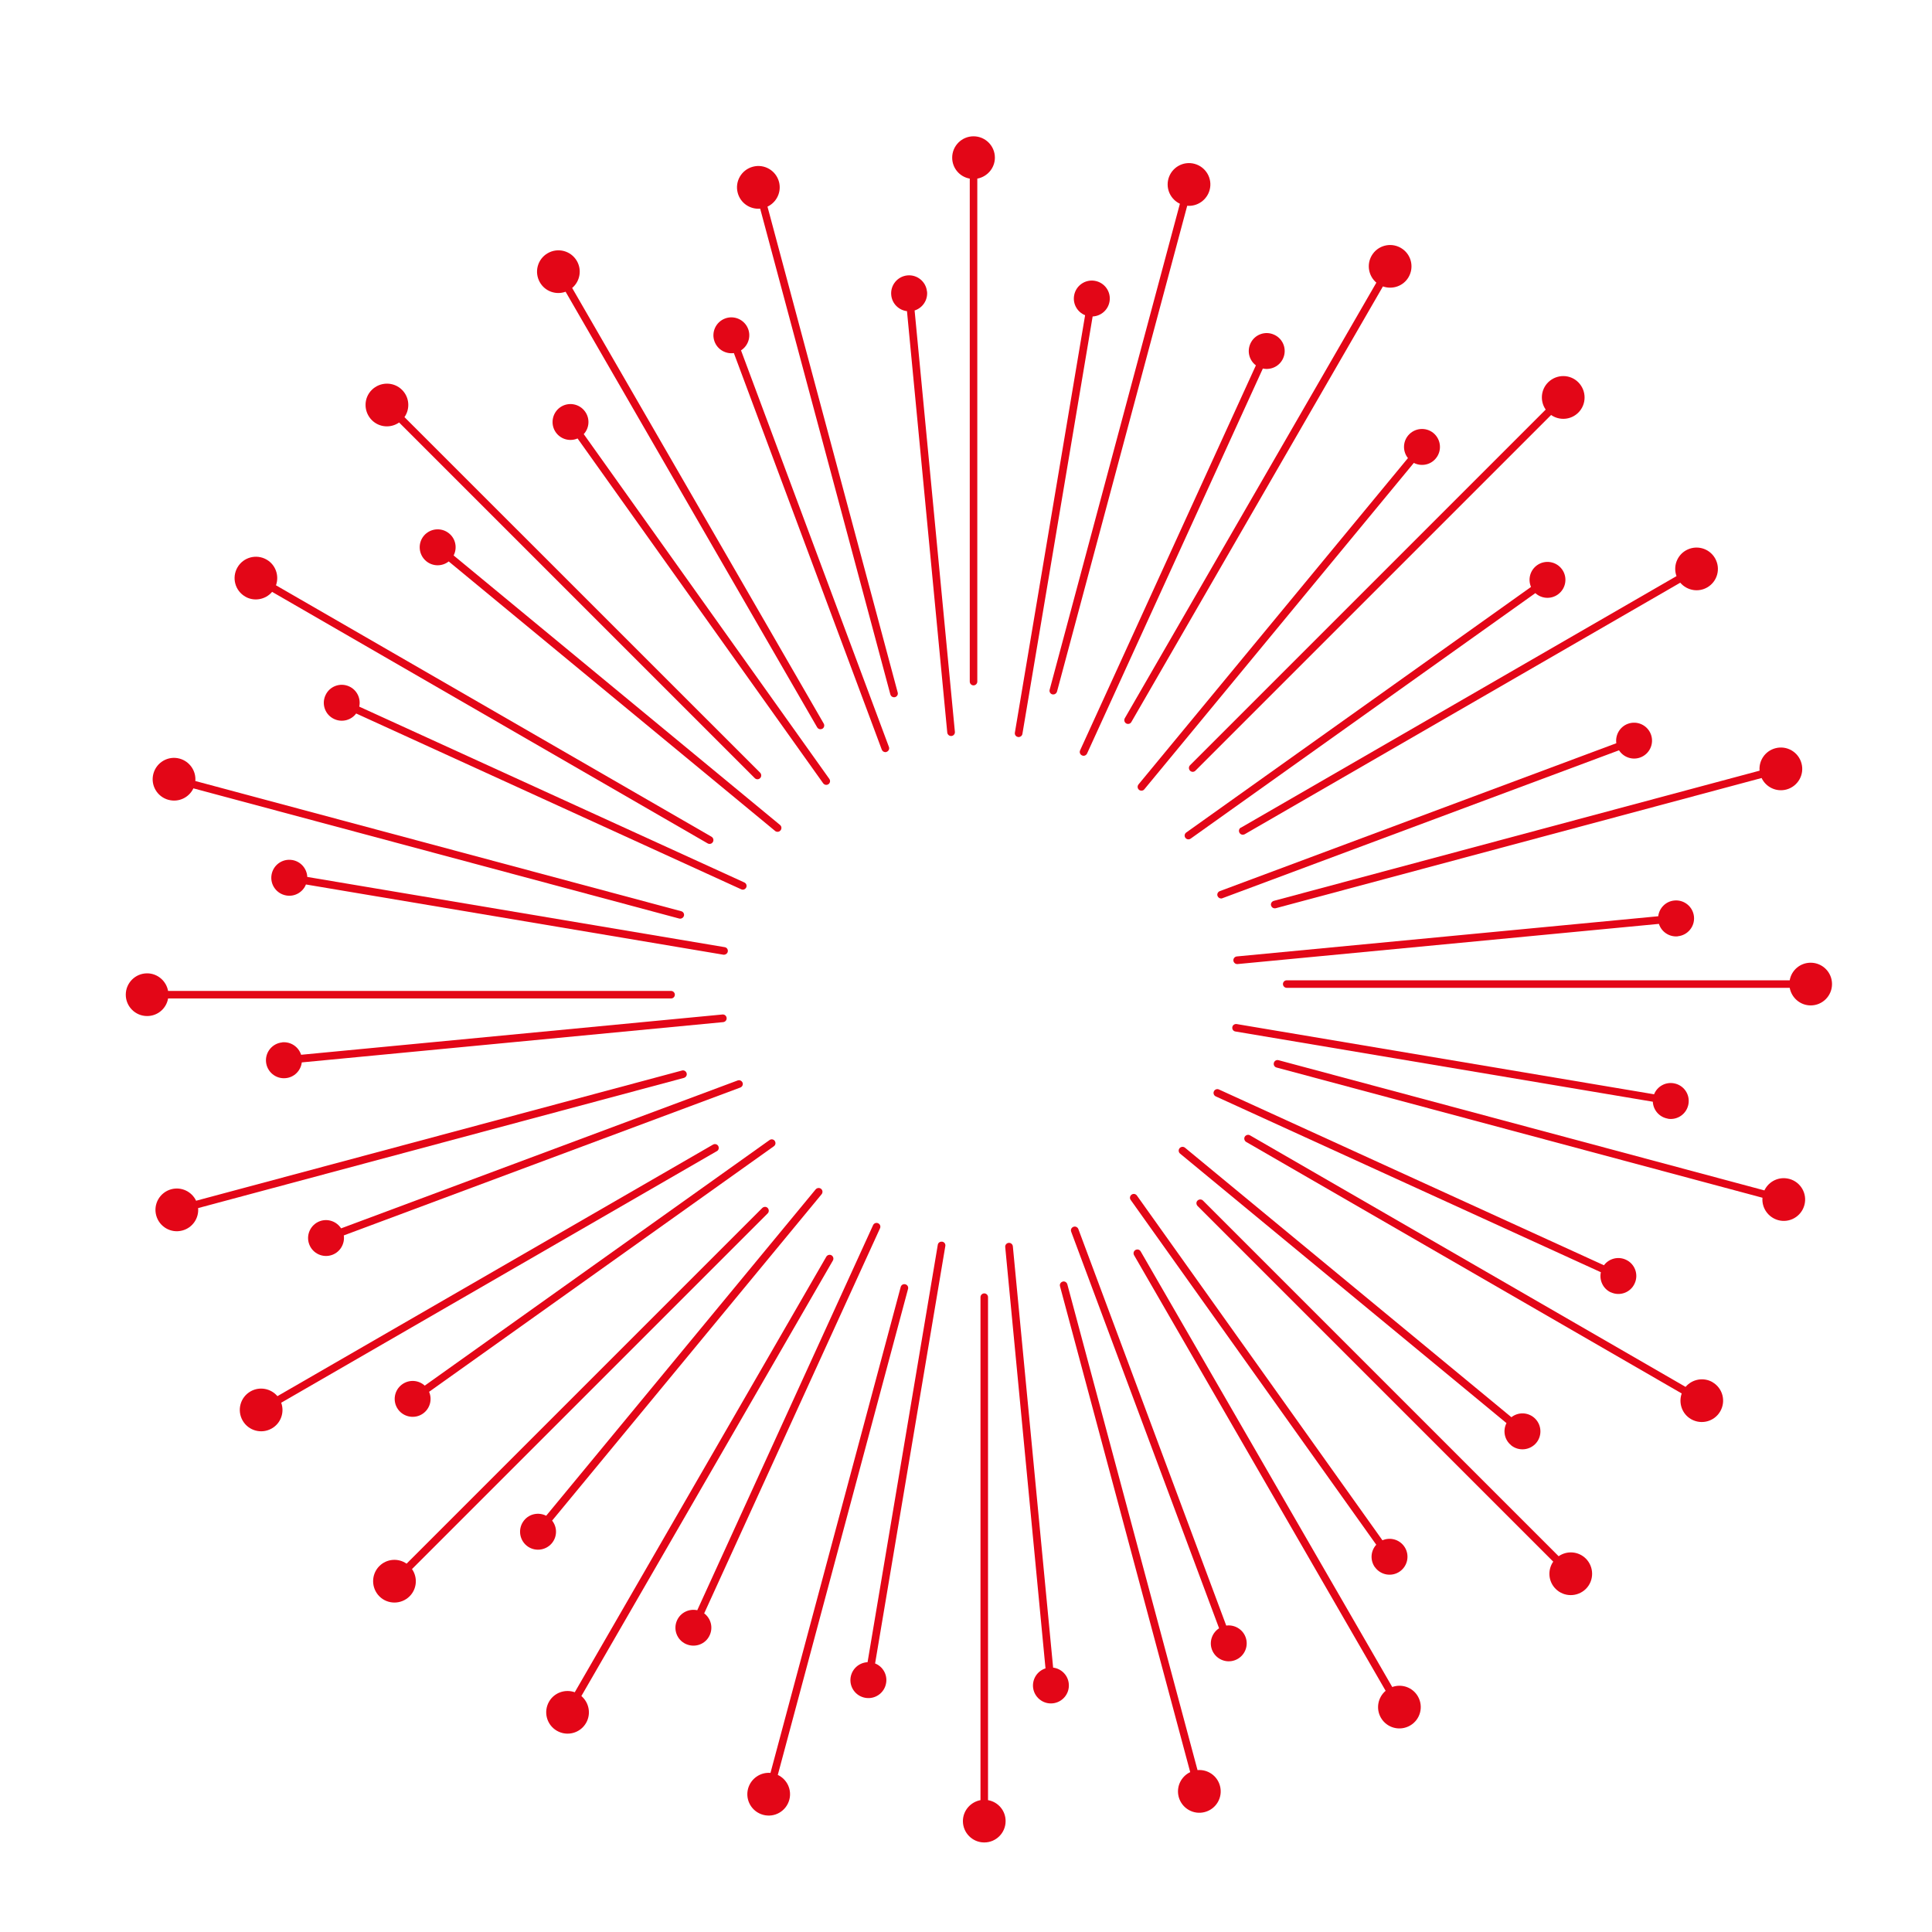 <?xml version="1.0" encoding="UTF-8"?>
<svg xmlns="http://www.w3.org/2000/svg" id="a" width="200" height="200" viewBox="0 0 200 200">
  <path d="M100.39,70.56c0,.22,.18,.39,.39,.39s.39-.18,.39-.39V18.49c1.03-.19,1.82-1.09,1.82-2.17,0-1.22-.99-2.21-2.21-2.21s-2.21,.99-2.21,2.21c0,1.09,.78,1.99,1.82,2.17v52.07Z" style="fill:#e30617;"></path>
  <path d="M78.69,21.59l13.48,50.3c.05,.18,.21,.29,.38,.29,.03,0,.07,0,.1-.01,.21-.06,.34-.27,.28-.48l-13.48-50.3c.95-.45,1.47-1.52,1.19-2.57-.32-1.18-1.53-1.88-2.71-1.56-1.18,.32-1.88,1.53-1.56,2.71,.28,1.05,1.27,1.72,2.32,1.63Z" style="fill:#e30617;"></path>
  <path d="M58.55,30.2l26.04,45.09c.07,.13,.21,.2,.34,.2,.07,0,.13-.02,.2-.05,.19-.11,.25-.35,.14-.54L59.23,29.81c.8-.68,1.03-1.85,.49-2.79-.61-1.06-1.96-1.42-3.02-.81-1.06,.61-1.42,1.96-.81,3.02,.54,.94,1.67,1.33,2.66,.97Z" style="fill:#e30617;"></path>
  <path d="M41.31,43.73l36.82,36.82c.08,.08,.18,.12,.28,.12s.2-.04,.28-.12c.15-.15,.15-.4,0-.56L41.87,43.18c.6-.86,.52-2.05-.25-2.82-.86-.86-2.26-.86-3.13,0s-.86,2.26,0,3.13c.77,.77,1.96,.85,2.82,.25Z" style="fill:#e30617;"></path>
  <path d="M25.38,61.76c.94,.54,2.11,.31,2.79-.49l45.09,26.04c.06,.04,.13,.05,.2,.05,.14,0,.27-.07,.34-.2,.11-.19,.04-.43-.14-.54L28.57,60.59c.35-.99-.03-2.12-.97-2.66-1.06-.61-2.41-.25-3.02,.81s-.25,2.41,.81,3.02Z" style="fill:#e30617;"></path>
  <path d="M17.45,82.8c1.05,.28,2.12-.24,2.57-1.19l50.3,13.48s.07,.01,.1,.01c.17,0,.33-.12,.38-.29,.06-.21-.07-.43-.28-.48l-50.3-13.48c.09-1.04-.58-2.03-1.63-2.32-1.18-.32-2.39,.38-2.71,1.56-.32,1.18,.38,2.39,1.56,2.71Z" style="fill:#e30617;"></path>
  <path d="M17.4,103.36h52.07c.22,0,.39-.18,.39-.39s-.18-.39-.39-.39H17.4c-.19-1.03-1.09-1.82-2.17-1.82-1.22,0-2.21,.99-2.21,2.21s.99,2.21,2.21,2.21c1.09,0,1.99-.78,2.17-1.82Z" style="fill:#e30617;"></path>
  <path d="M70.8,111.58c.21-.06,.34-.27,.28-.48-.06-.21-.27-.34-.48-.28l-50.3,13.48c-.45-.95-1.52-1.47-2.57-1.19-1.18,.32-1.88,1.53-1.56,2.71,.32,1.18,1.53,1.88,2.71,1.56,1.05-.28,1.72-1.27,1.63-2.32l50.3-13.48Z" style="fill:#e30617;"></path>
  <path d="M74.21,119.17c.19-.11,.25-.35,.14-.54-.11-.19-.35-.25-.54-.14l-45.09,26.04c-.68-.8-1.85-1.03-2.79-.49-1.06,.61-1.42,1.96-.81,3.02,.61,1.06,1.96,1.42,3.02,.81,.94-.54,1.33-1.67,.97-2.66l45.09-26.04Z" style="fill:#e30617;"></path>
  <path d="M79.47,125.61c.15-.15,.15-.4,0-.56s-.4-.15-.56,0l-36.82,36.82c-.86-.6-2.05-.52-2.82,.25-.86,.86-.86,2.26,0,3.13,.86,.86,2.26,.86,3.13,0,.77-.77,.85-1.96,.25-2.82l36.82-36.82Z" style="fill:#e30617;"></path>
  <path d="M60.18,175.58l26.04-45.09c.11-.19,.04-.43-.14-.54-.19-.11-.43-.04-.54,.14l-26.04,45.09c-.99-.35-2.12,.03-2.66,.97-.61,1.06-.25,2.41,.81,3.02,1.06,.61,2.41,.25,3.02-.81,.54-.94,.31-2.11-.49-2.79Z" style="fill:#e30617;"></path>
  <path d="M80.52,183.73l13.48-50.3c.06-.21-.07-.43-.28-.48-.21-.06-.43,.07-.48,.28l-13.48,50.3c-1.04-.09-2.03,.58-2.32,1.63-.32,1.18,.38,2.39,1.56,2.71,1.18,.32,2.39-.38,2.71-1.56,.28-1.05-.24-2.12-1.19-2.57Z" style="fill:#e30617;"></path>
  <path d="M102.28,186.35v-52.07c0-.22-.18-.39-.39-.39s-.39,.18-.39,.39v52.07c-1.03,.19-1.82,1.09-1.82,2.17,0,1.22,.99,2.21,2.21,2.21s2.21-.99,2.21-2.21c0-1.09-.78-1.99-1.82-2.17Z" style="fill:#e30617;"></path>
  <path d="M123.97,183.25l-13.48-50.3c-.06-.21-.27-.34-.48-.28-.21,.06-.34,.27-.28,.48l13.48,50.3c-.95,.45-1.47,1.52-1.19,2.57,.32,1.18,1.53,1.88,2.71,1.56s1.88-1.53,1.56-2.71c-.28-1.05-1.27-1.72-2.32-1.63Z" style="fill:#e30617;"></path>
  <path d="M144.12,174.63l-26.04-45.09c-.11-.19-.35-.25-.54-.14-.19,.11-.25,.35-.14,.54l26.04,45.09c-.8,.68-1.03,1.85-.49,2.79,.61,1.06,1.96,1.42,3.02,.81,1.06-.61,1.42-1.96,.81-3.02-.54-.94-1.67-1.33-2.66-.97Z" style="fill:#e30617;"></path>
  <path d="M161.35,161.1l-36.82-36.82c-.15-.15-.4-.15-.56,0s-.15,.4,0,.56l36.82,36.82c-.6,.86-.52,2.05,.25,2.82,.86,.86,2.26,.86,3.13,0,.86-.86,.86-2.26,0-3.13-.77-.77-1.96-.85-2.82-.25Z" style="fill:#e30617;"></path>
  <path d="M177.28,143.08c-.94-.54-2.11-.31-2.79,.49l-45.09-26.04c-.19-.11-.43-.04-.54,.14s-.04,.43,.14,.54l45.09,26.04c-.35,.99,.03,2.12,.97,2.66,1.06,.61,2.41,.25,3.02-.81,.61-1.06,.25-2.41-.81-3.02Z" style="fill:#e30617;"></path>
  <path d="M185.22,122.04c-1.05-.28-2.12,.24-2.57,1.19l-50.3-13.48c-.21-.06-.43,.07-.48,.28-.06,.21,.07,.43,.28,.48l50.3,13.48c-.09,1.04,.58,2.03,1.63,2.32,1.18,.32,2.39-.38,2.71-1.56,.32-1.18-.38-2.39-1.56-2.71Z" style="fill:#e30617;"></path>
  <path d="M187.44,99.66c-1.09,0-1.99,.78-2.17,1.82h-52.07c-.22,0-.39,.18-.39,.39s.18,.39,.39,.39h52.07c.19,1.03,1.09,1.82,2.17,1.82,1.22,0,2.21-.99,2.21-2.21s-.99-2.21-2.21-2.21Z" style="fill:#e30617;"></path>
  <path d="M131.86,93.26c-.21,.06-.34,.27-.28,.48,.05,.18,.21,.29,.38,.29,.03,0,.07,0,.1-.01l50.3-13.48c.45,.95,1.52,1.47,2.57,1.19,1.18-.32,1.88-1.53,1.56-2.71-.32-1.18-1.53-1.88-2.71-1.56-1.05,.28-1.72,1.27-1.63,2.32l-50.3,13.48Z" style="fill:#e30617;"></path>
  <path d="M128.45,85.67c-.19,.11-.25,.35-.14,.54,.07,.13,.21,.2,.34,.2,.07,0,.13-.02,.2-.05l45.09-26.04c.68,.8,1.85,1.03,2.79,.49,1.06-.61,1.42-1.96,.81-3.02-.61-1.06-1.96-1.42-3.02-.81-.94,.54-1.33,1.67-.97,2.66l-45.09,26.04Z" style="fill:#e30617;"></path>
  <path d="M123.19,79.22c-.15,.15-.15,.4,0,.56,.08,.08,.18,.12,.28,.12s.2-.04,.28-.12l36.82-36.82c.86,.6,2.05,.52,2.82-.25,.86-.86,.86-2.26,0-3.13s-2.26-.86-3.13,0c-.77,.77-.85,1.96-.25,2.82l-36.82,36.82Z" style="fill:#e30617;"></path>
  <path d="M142.48,29.26l-26.04,45.09c-.11,.19-.04,.43,.14,.54,.06,.04,.13,.05,.2,.05,.14,0,.27-.07,.34-.2l26.04-45.09c.99,.35,2.12-.03,2.66-.97,.61-1.06,.25-2.41-.81-3.02s-2.41-.25-3.02,.81c-.54,.94-.31,2.11,.49,2.79Z" style="fill:#e30617;"></path>
  <path d="M122.14,21.1l-13.48,50.3c-.06,.21,.07,.43,.28,.48,.03,0,.07,.01,.1,.01,.17,0,.33-.12,.38-.29l13.48-50.3c1.04,.09,2.03-.58,2.32-1.63,.32-1.18-.38-2.39-1.56-2.71-1.18-.32-2.39,.38-2.71,1.56-.28,1.05,.24,2.12,1.19,2.57Z" style="fill:#e30617;"></path>
  <path d="M95.96,30.18c-.1-1.02-1.01-1.77-2.03-1.67-1.02,.1-1.77,1.01-1.67,2.03,.08,.89,.78,1.57,1.63,1.67l4.17,43.62c.02,.2,.19,.36,.39,.36,.01,0,.03,0,.04,0,.22-.02,.38-.21,.36-.43l-4.17-43.62c.82-.26,1.37-1.06,1.29-1.95Z" style="fill:#e30617;"></path>
  <path d="M75.97,36.55l15.31,41.05c.06,.16,.21,.26,.37,.26,.05,0,.09,0,.14-.03,.2-.08,.31-.3,.23-.51l-15.31-41.05c.72-.46,1.05-1.38,.74-2.21-.36-.96-1.43-1.45-2.39-1.09-.96,.36-1.45,1.43-1.09,2.39,.31,.83,1.16,1.31,2.01,1.19Z" style="fill:#e30617;"></path>
  <path d="M85.53,81.25c.08,0,.16-.02,.23-.07,.18-.13,.22-.37,.09-.55l-25.42-35.69c.58-.63,.66-1.6,.14-2.33-.6-.84-1.76-1.03-2.59-.44s-1.03,1.76-.44,2.59c.52,.73,1.46,.97,2.25,.63l25.42,35.69c.08,.11,.2,.17,.32,.17Z" style="fill:#e30617;"></path>
  <path d="M80.8,85.96c.14-.17,.12-.42-.05-.56l-33.79-27.9c.39-.76,.22-1.72-.47-2.28-.79-.65-1.96-.54-2.62,.25-.65,.79-.54,1.96,.25,2.62,.69,.57,1.66,.56,2.33,.03l33.79,27.9c.07,.06,.16,.09,.25,.09,.11,0,.23-.05,.3-.14Z" style="fill:#e30617;"></path>
  <path d="M36.15,71.06c-.93-.43-2.04-.02-2.46,.92-.43,.93-.02,2.04,.92,2.46,.81,.37,1.75,.11,2.26-.58l39.86,18.2c.05,.02,.11,.04,.16,.04,.15,0,.29-.09,.36-.23,.09-.2,0-.43-.2-.52l-39.86-18.2c.18-.84-.23-1.72-1.04-2.09Z" style="fill:#e30617;"></path>
  <path d="M30.25,89.03c-1.01-.17-1.97,.51-2.14,1.53-.17,1.01,.51,1.97,1.53,2.14,.88,.15,1.72-.35,2.03-1.14l43.21,7.27s.04,0,.07,0c.19,0,.36-.14,.39-.33,.04-.22-.11-.42-.32-.45l-43.21-7.27c-.04-.86-.67-1.6-1.55-1.75Z" style="fill:#e30617;"></path>
  <path d="M29.21,107.91c-1.02,.1-1.77,1.01-1.67,2.03s1.01,1.77,2.03,1.67c.89-.08,1.57-.78,1.67-1.63l43.62-4.17c.22-.02,.38-.21,.36-.43-.02-.22-.21-.38-.43-.36l-43.62,4.17c-.26-.82-1.06-1.37-1.95-1.29Z" style="fill:#e30617;"></path>
  <path d="M76.87,112.08c-.08-.2-.3-.31-.51-.23l-41.05,15.31c-.46-.72-1.38-1.05-2.21-.74-.96,.36-1.45,1.43-1.09,2.39,.36,.96,1.43,1.45,2.39,1.09,.83-.31,1.31-1.16,1.19-2.01l41.05-15.31c.2-.08,.31-.3,.23-.51Z" style="fill:#e30617;"></path>
  <path d="M80.21,118.11c-.13-.18-.37-.22-.55-.09l-35.69,25.42c-.63-.58-1.6-.66-2.33-.14-.84,.6-1.03,1.76-.44,2.59s1.76,1.03,2.59,.44c.73-.52,.97-1.46,.63-2.25l35.69-25.42c.18-.13,.22-.37,.09-.55Z" style="fill:#e30617;"></path>
  <path d="M57.15,157.42l27.9-33.79c.14-.17,.12-.42-.05-.56-.17-.14-.42-.11-.56,.05l-27.9,33.79c-.76-.39-1.72-.22-2.28,.47-.65,.79-.54,1.96,.25,2.62,.79,.65,1.96,.54,2.62-.25,.57-.69,.56-1.66,.03-2.33Z" style="fill:#e30617;"></path>
  <path d="M72.9,167.01l18.2-39.86c.09-.2,0-.43-.2-.52-.2-.09-.43,0-.52,.2l-18.2,39.86c-.84-.18-1.72,.23-2.09,1.04-.43,.93-.02,2.04,.92,2.46s2.04,.02,2.46-.92c.37-.81,.11-1.75-.58-2.26Z" style="fill:#e30617;"></path>
  <path d="M97.53,128.54c-.22-.03-.42,.11-.45,.32l-7.27,43.21c-.86,.04-1.6,.67-1.75,1.55-.17,1.01,.51,1.97,1.53,2.14,1.01,.17,1.97-.51,2.14-1.53,.15-.88-.35-1.72-1.14-2.03l7.27-43.21c.04-.22-.11-.42-.32-.45Z" style="fill:#e30617;"></path>
  <path d="M109.02,172.64l-4.17-43.62c-.02-.22-.22-.38-.43-.36-.22,.02-.38,.21-.36,.43l4.17,43.62c-.82,.26-1.37,1.06-1.29,1.95,.1,1.02,1.01,1.77,2.03,1.67,1.02-.1,1.77-1.01,1.67-2.03-.08-.89-.78-1.57-1.63-1.67Z" style="fill:#e30617;"></path>
  <path d="M126.94,168.28l-15.31-41.05c-.08-.2-.3-.31-.51-.23s-.31,.3-.23,.51l15.31,41.05c-.72,.46-1.05,1.38-.74,2.21,.36,.96,1.43,1.45,2.39,1.09,.96-.36,1.45-1.43,1.09-2.39-.31-.83-1.16-1.31-2.01-1.19Z" style="fill:#e30617;"></path>
  <path d="M142.33,162.23c.6,.84,1.76,1.03,2.59,.44,.84-.6,1.03-1.76,.44-2.59-.52-.73-1.46-.97-2.25-.63l-25.42-35.69c-.13-.18-.37-.22-.55-.09-.18,.13-.22,.37-.09,.55l25.42,35.69c-.58,.63-.66,1.6-.14,2.33Z" style="fill:#e30617;"></path>
  <path d="M156.42,149.61c.79,.65,1.96,.54,2.62-.25,.65-.79,.54-1.96-.25-2.62-.69-.57-1.66-.56-2.33-.03l-33.79-27.9c-.17-.14-.42-.11-.56,.05-.14,.17-.12,.42,.05,.56l33.79,27.9c-.39,.76-.22,1.72,.47,2.28Z" style="fill:#e30617;"></path>
  <path d="M166.76,133.78c.93,.43,2.04,.02,2.46-.92,.43-.93,.02-2.04-.92-2.46-.81-.37-1.75-.11-2.26,.58l-39.86-18.2c-.2-.09-.43,0-.52,.2-.09,.2,0,.43,.2,.52l39.86,18.2c-.18,.84,.23,1.72,1.04,2.09Z" style="fill:#e30617;"></path>
  <path d="M172.65,115.81c1.01,.17,1.97-.51,2.14-1.53s-.51-1.97-1.53-2.14c-.88-.15-1.72,.35-2.03,1.14l-43.21-7.27c-.22-.03-.42,.11-.45,.32-.04,.22,.11,.42,.32,.45l43.21,7.27c.04,.86,.67,1.6,1.55,1.75Z" style="fill:#e30617;"></path>
  <path d="M173.69,96.92c1.02-.1,1.77-1.01,1.67-2.03-.1-1.02-1.01-1.77-2.03-1.67-.89,.08-1.57,.78-1.67,1.63l-43.62,4.16c-.22,.02-.38,.21-.36,.43,.02,.2,.19,.36,.39,.36,.01,0,.03,0,.04,0l43.62-4.16c.26,.82,1.06,1.37,1.95,1.29Z" style="fill:#e30617;"></path>
  <path d="M126.04,92.75c.06,.16,.21,.26,.37,.26,.05,0,.09,0,.14-.03l41.05-15.31c.46,.72,1.38,1.05,2.21,.74,.96-.36,1.45-1.43,1.09-2.39s-1.43-1.45-2.39-1.09c-.83,.31-1.31,1.16-1.19,2.01l-41.05,15.31c-.2,.08-.31,.3-.23,.51Z" style="fill:#e30617;"></path>
  <path d="M122.7,86.72c.08,.11,.2,.17,.32,.17,.08,0,.16-.02,.23-.07l35.69-25.42c.63,.58,1.6,.66,2.33,.14,.84-.6,1.03-1.76,.44-2.59-.6-.84-1.76-1.03-2.59-.44-.73,.52-.97,1.46-.63,2.25l-35.69,25.42c-.18,.13-.22,.37-.09,.55Z" style="fill:#e30617;"></path>
  <path d="M145.76,47.41l-27.9,33.79c-.14,.17-.12,.42,.05,.56,.07,.06,.16,.09,.25,.09,.11,0,.23-.05,.3-.14l27.9-33.79c.76,.39,1.72,.22,2.28-.47,.65-.79,.54-1.96-.25-2.62-.79-.65-1.96-.54-2.62,.25-.57,.69-.56,1.66-.03,2.33Z" style="fill:#e30617;"></path>
  <path d="M130.01,37.82l-18.2,39.86c-.09,.2,0,.43,.2,.52,.05,.02,.11,.04,.16,.04,.15,0,.29-.09,.36-.23l18.2-39.86c.84,.18,1.72-.23,2.09-1.04,.43-.93,.02-2.04-.92-2.46-.93-.43-2.04-.02-2.46,.92-.37,.81-.11,1.75,.58,2.26Z" style="fill:#e30617;"></path>
  <path d="M105.38,76.3s.04,0,.07,0c.19,0,.36-.14,.39-.33l7.27-43.21c.86-.04,1.6-.67,1.75-1.55,.17-1.01-.51-1.97-1.53-2.14-1.01-.17-1.97,.51-2.14,1.53-.15,.88,.35,1.72,1.14,2.03l-7.27,43.21c-.04,.22,.11,.42,.32,.45Z" style="fill:#e30617;"></path>
</svg>
